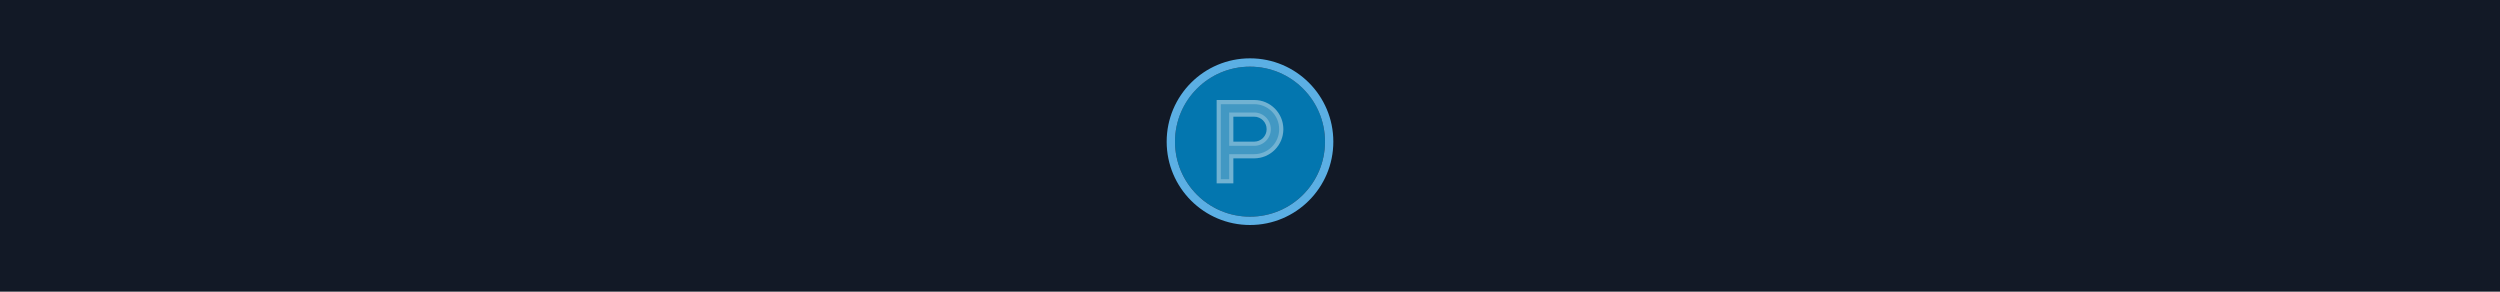 <svg width="300" height="35" viewBox="0 0 300 35" fill="none" xmlns="http://www.w3.org/2000/svg">
<rect width="300" height="35" fill="#121926"/>
<path opacity="0.849" d="M149.999 8C154.963 8 159 12.002 159 17C159 21.965 154.963 26 149.999 26C145.037 26 141 21.965 141 17C141 12.002 145.037 8 149.999 8Z" fill="#0086C7"/>
<path opacity="0.95" fill-rule="evenodd" clip-rule="evenodd" d="M150 26C154.971 26 159 21.971 159 17C159 12.029 154.971 8 150 8C145.029 8 141 12.029 141 17C141 21.971 145.029 26 150 26ZM150 27C155.523 27 160 22.523 160 17C160 11.477 155.523 7 150 7C144.477 7 140 11.477 140 17C140 22.523 144.477 27 150 27Z" fill="#5FB7ED"/>
<path fill-rule="evenodd" clip-rule="evenodd" d="M148 12H146V22H148V19H150.5C152.433 19 154 17.433 154 15.5C154 13.567 152.433 12 150.5 12H148ZM148 14V17H150.5C151.328 17 152 16.328 152 15.5C152 14.672 151.328 14 150.5 14H148Z" fill="white" fill-opacity="0.25"/>
<path fill-rule="evenodd" clip-rule="evenodd" d="M148 19H150.5C152.433 19 154 17.433 154 15.5C154 13.567 152.433 12 150.5 12H146V22H148V19ZM147.5 21.5V18.5H150.5C152.157 18.5 153.5 17.157 153.5 15.5C153.5 13.843 152.157 12.5 150.5 12.5H146.5V21.5H147.5ZM147.5 13.5H150.5C151.605 13.5 152.5 14.395 152.5 15.5C152.5 16.605 151.605 17.5 150.5 17.5H147.5V13.5ZM148 17V14H150.5C151.328 14 152 14.672 152 15.5C152 16.328 151.328 17 150.5 17H148Z" fill="white" fill-opacity="0.25"/>
</svg>
